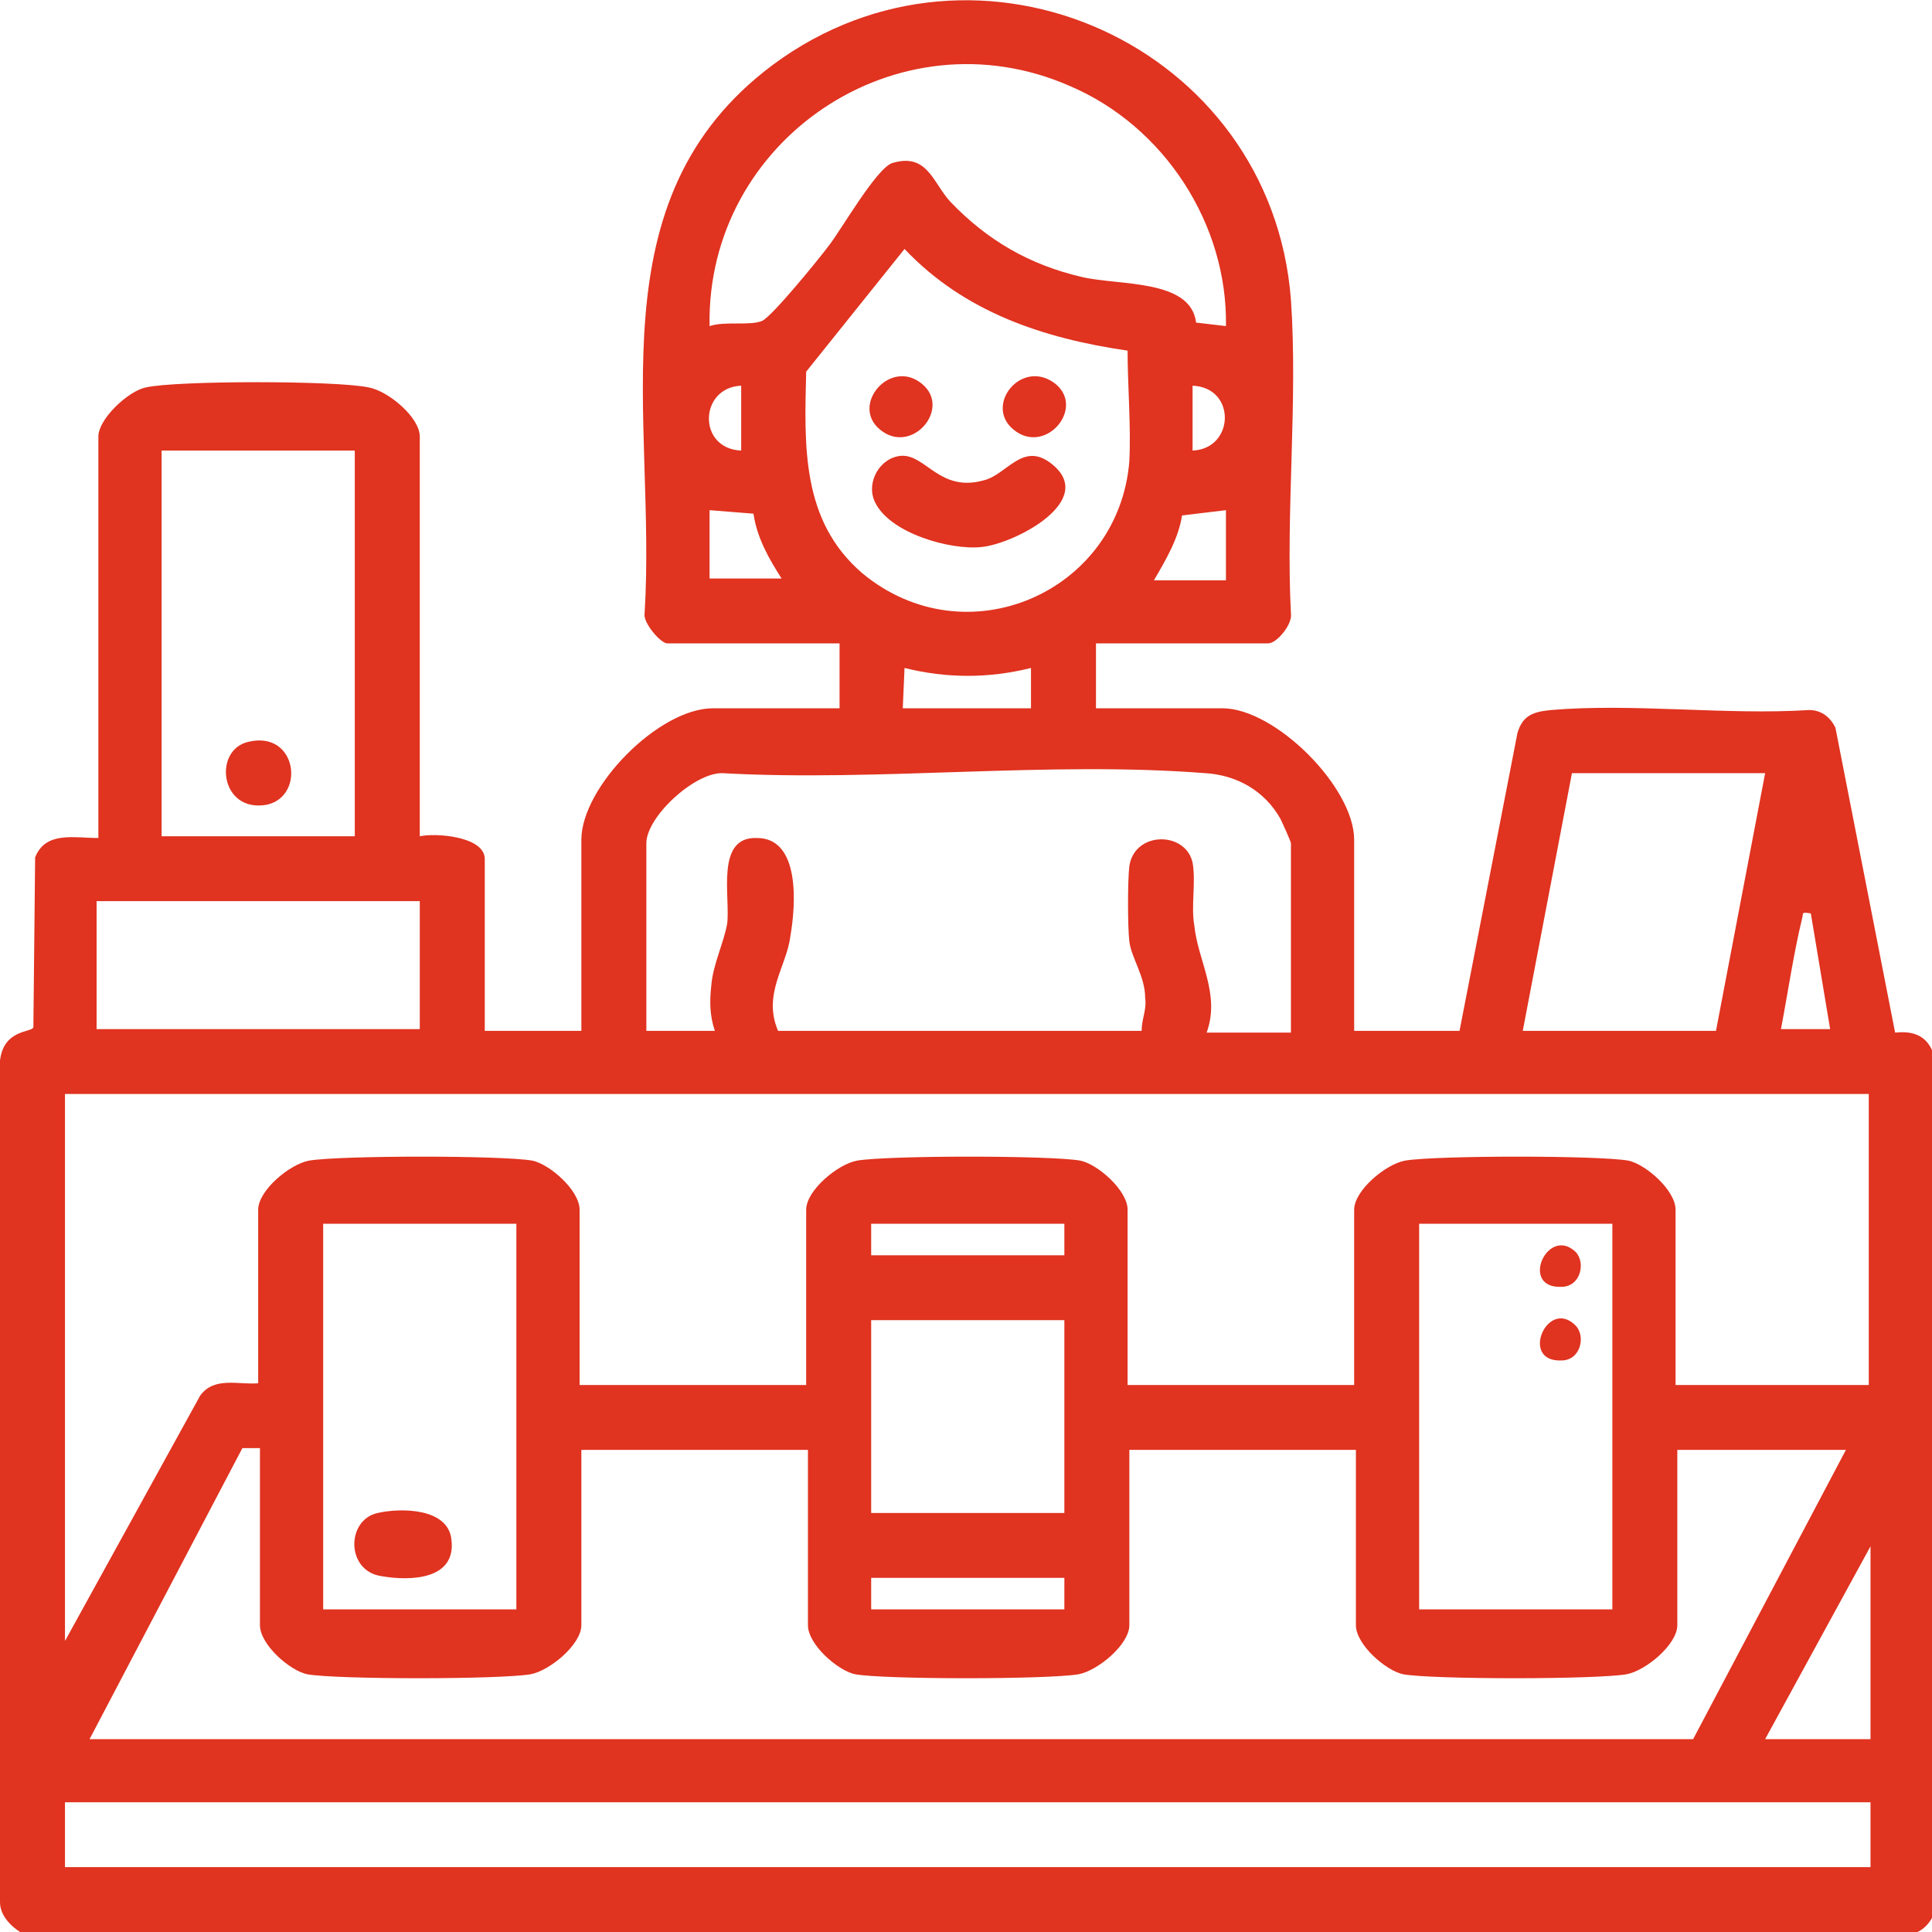 <svg width="80" height="80" viewBox="0 0 80 80" fill="none" xmlns="http://www.w3.org/2000/svg">
<g clip-path="url(#clip0_22_3507)">
<g clip-path="url(#clip1_22_3507)">
<path d="M45.382 26.642V29.328H50.618C52.8 29.328 56.073 32.595 56.073 34.773V42.686H60.436L62.836 30.345C63.054 29.619 63.491 29.474 64.218 29.401C67.636 29.111 71.491 29.619 74.909 29.401C75.418 29.401 75.782 29.691 76 30.127L78.473 42.759C79.127 42.686 79.709 42.831 80 43.484V79.419C79.709 79.927 79.273 80.145 78.691 80.145H1.091C0.509 79.855 0 79.347 0 78.766V43.92C0.145 42.613 1.309 42.759 1.382 42.541L1.455 35.499C1.891 34.41 3.055 34.7 4.073 34.7V18.076C4.073 17.35 5.309 16.189 6.036 16.044C7.273 15.753 13.964 15.753 15.273 16.044C16.073 16.189 17.382 17.278 17.382 18.076V34.628C18.036 34.483 20.073 34.628 20.073 35.572V42.686H24.073V34.773C24.073 32.595 27.273 29.328 29.527 29.328H34.764V26.642H27.636C27.346 26.642 26.618 25.771 26.691 25.408C27.2 17.278 24.509 8.276 32 2.686C40.509 -3.63 52.654 1.887 53.455 12.414C53.745 16.624 53.236 21.198 53.455 25.408C53.527 25.844 52.873 26.642 52.509 26.642H45.382ZM50.764 13.503C50.836 9.292 48.218 5.227 44.291 3.557C37.164 0.436 29.236 5.808 29.382 13.503C30.036 13.285 31.055 13.503 31.564 13.285C32 13.067 33.891 10.744 34.327 10.163C34.836 9.51 36.291 6.969 36.946 6.751C38.4 6.316 38.618 7.55 39.346 8.348C40.873 9.946 42.618 10.962 44.8 11.47C46.327 11.833 49.309 11.543 49.527 13.357L50.764 13.503ZM46.691 14.519C43.2 14.011 39.927 12.922 37.455 10.309L33.382 15.39C33.309 18.439 33.164 21.561 35.709 23.739C40 27.296 46.327 24.537 46.764 19.093C46.836 17.641 46.691 15.971 46.691 14.519ZM30.691 15.971C28.945 16.044 28.873 18.584 30.691 18.657V15.971ZM49.382 18.657C51.127 18.584 51.2 16.044 49.382 15.971V18.657ZM14.691 18.657H6.691V34.628H14.691V18.657ZM29.382 21.125V23.956H32.364C31.855 23.158 31.346 22.287 31.2 21.27L29.382 21.125ZM50.764 21.125L48.946 21.343C48.8 22.287 48.291 23.158 47.782 24.029H50.764V21.125ZM37.382 29.328H42.691V27.659C40.946 28.094 39.2 28.094 37.455 27.659L37.382 29.328ZM53.455 42.686V34.918C53.455 34.846 53.091 34.047 53.018 33.902C52.364 32.74 51.2 32.087 49.891 32.014C43.418 31.506 36.364 32.377 29.891 32.014C28.727 32.014 26.764 33.829 26.764 34.918V42.686H29.6C29.382 42.033 29.382 41.452 29.454 40.798C29.527 39.927 29.964 39.056 30.109 38.258C30.255 37.169 29.6 34.628 31.346 34.7C33.164 34.7 32.946 37.532 32.727 38.766C32.582 40 31.564 41.161 32.218 42.686H47.273C47.273 42.178 47.491 41.815 47.418 41.307C47.418 40.435 46.836 39.637 46.764 38.984C46.691 38.403 46.691 36.443 46.764 35.862C46.982 34.41 49.091 34.41 49.382 35.717C49.527 36.515 49.309 37.532 49.455 38.33C49.6 39.782 50.545 41.161 49.964 42.759H53.455V42.686ZM73.091 32.014H65.091L63.054 42.686H71.055L73.091 32.014ZM17.382 37.314H4V42.613H17.382V37.314ZM74.982 37.822C74.546 37.749 74.691 37.822 74.618 38.04C74.254 39.564 74.036 41.089 73.746 42.613H75.782L74.982 37.822ZM77.454 45.299H2.691V67.949L8.291 57.786C8.873 56.987 9.891 57.35 10.691 57.278V50.091C10.691 49.292 12 48.203 12.8 48.058C14.109 47.84 20.8 47.84 22.036 48.058C22.764 48.203 24 49.292 24 50.091V57.35H33.382V50.091C33.382 49.292 34.691 48.203 35.491 48.058C36.8 47.84 43.491 47.84 44.727 48.058C45.455 48.203 46.691 49.292 46.691 50.091V57.35H56.073V50.091C56.073 49.292 57.382 48.203 58.182 48.058C59.491 47.84 66.182 47.84 67.418 48.058C68.145 48.203 69.382 49.292 69.382 50.091V57.35H77.382V45.299H77.454ZM21.382 50.672H13.382V66.642H21.382V50.672ZM44.073 50.672H36.073V51.978H44.073V50.672ZM66.764 50.672H58.764V66.642H66.764V50.672ZM44.073 54.664H36.073V62.65H44.073V54.664ZM10.691 59.964H10.036L3.709 72.014H70.109L76.436 60.036H69.454V67.296C69.454 68.094 68.145 69.183 67.346 69.329C66.036 69.546 59.346 69.546 58.109 69.329C57.382 69.183 56.145 68.094 56.145 67.296V60.036H46.764V67.296C46.764 68.094 45.455 69.183 44.654 69.329C43.346 69.546 36.654 69.546 35.418 69.329C34.691 69.183 33.455 68.094 33.455 67.296V60.036H24.073V67.296C24.073 68.094 22.764 69.183 21.964 69.329C20.654 69.546 13.964 69.546 12.727 69.329C12 69.183 10.764 68.094 10.764 67.296V59.964H10.691ZM77.454 72.014V64.029L73.091 72.014H77.454ZM44.073 65.336H36.073V66.642H44.073V65.336ZM77.454 74.628H2.691V77.314H77.454V74.628Z" fill="#E03320"/>
<path d="M65.237 51.833C65.673 52.269 65.455 53.285 64.655 53.285C62.909 53.357 64.073 50.744 65.237 51.833Z" fill="#E03320"/>
<path d="M65.237 54.882C65.673 55.318 65.455 56.334 64.655 56.334C62.909 56.407 64.073 53.721 65.237 54.882Z" fill="#E03320"/>
<path d="M10.328 30.708C12.291 30.272 12.655 32.958 11.055 33.321C9.091 33.684 8.8 30.998 10.328 30.708Z" fill="#E03320"/>
<path d="M15.636 62.65C16.582 62.432 18.545 62.432 18.691 63.739C18.909 65.408 17.018 65.481 15.782 65.263C14.327 65.045 14.327 62.94 15.636 62.65Z" fill="#E03320"/>
<path d="M37.309 18.875C38.328 18.802 38.909 20.399 40.728 19.891C41.673 19.673 42.328 18.294 43.491 19.165C45.528 20.69 42.037 22.505 40.655 22.65C39.346 22.795 36.8 22.069 36.218 20.762C35.855 19.964 36.437 18.947 37.309 18.875Z" fill="#E03320"/>
<path d="M38.181 15.898C39.418 16.915 37.745 18.875 36.436 17.786C35.2 16.77 36.872 14.809 38.181 15.898Z" fill="#E03320"/>
<path d="M43.709 15.898C44.946 16.915 43.273 18.875 41.964 17.786C40.727 16.77 42.327 14.809 43.709 15.898Z" fill="#E03320"/>
</g>
</g>
<defs>
<clipPath id="clip0_22_3507">
<rect width="80" height="80" fill="white"/>
</clipPath>
<clipPath id="clip1_22_3507">
<rect width="80" height="80" fill="white"/>
</clipPath>
</defs>
</svg>
